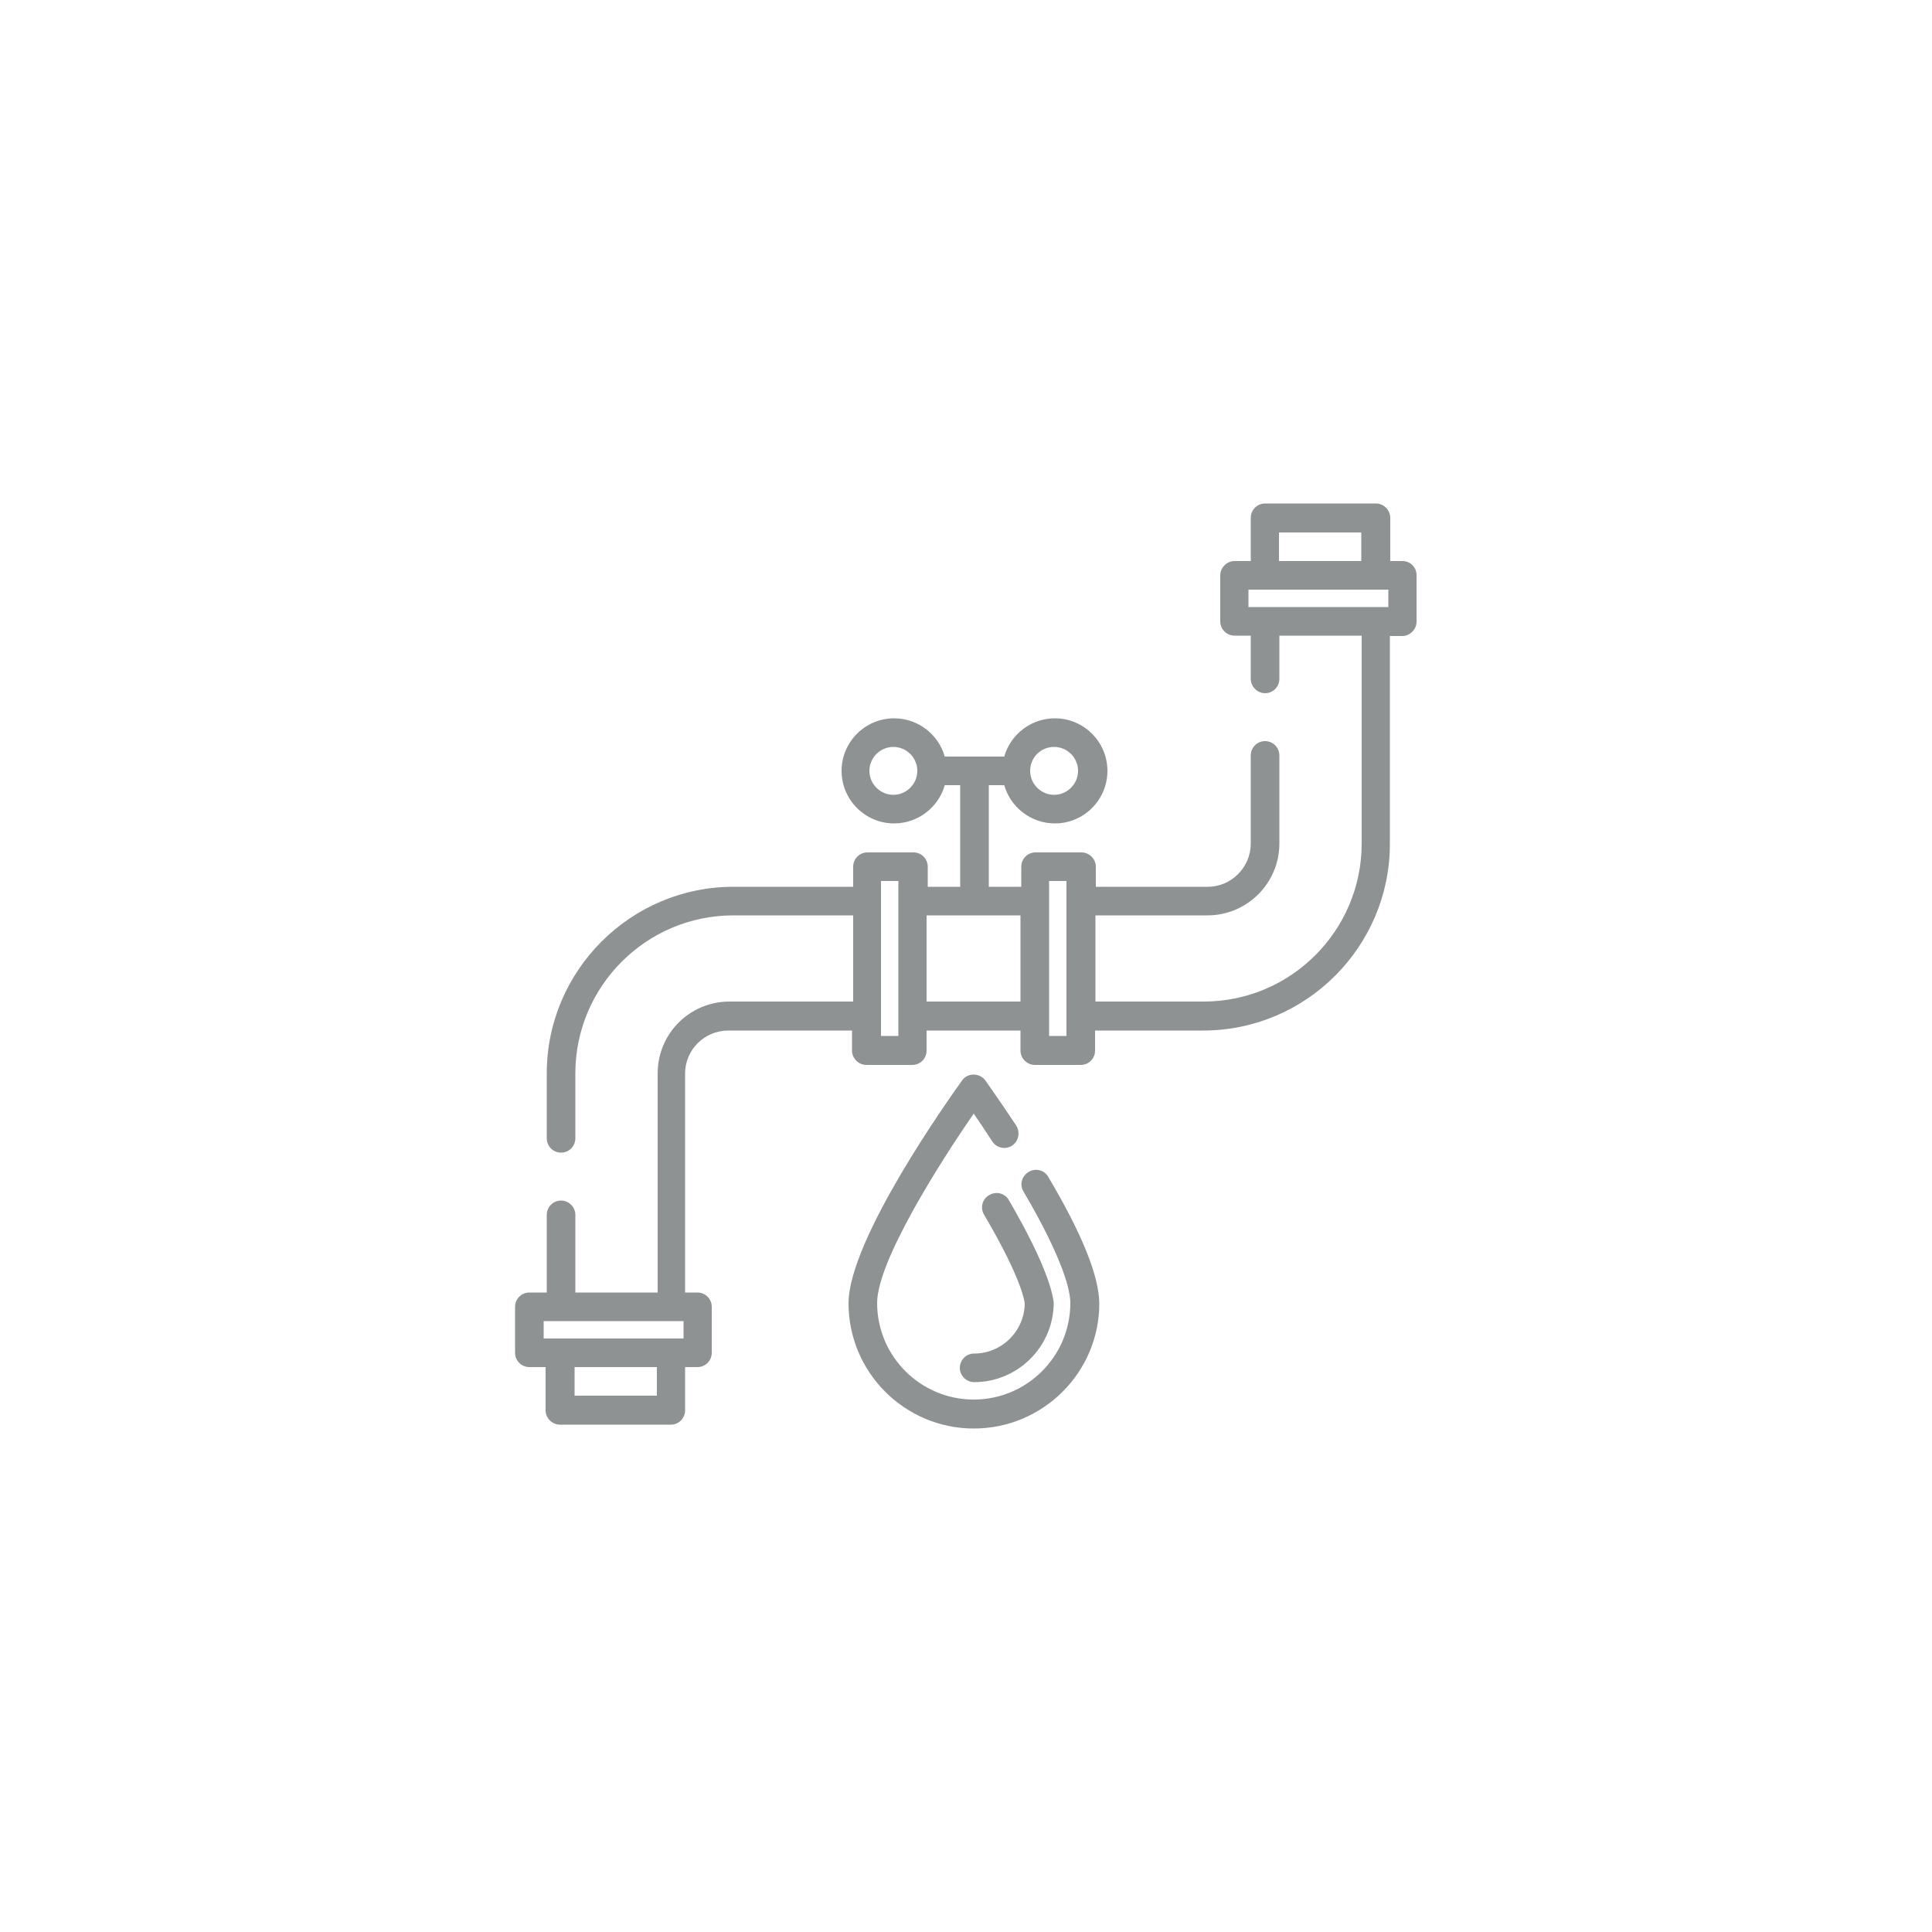 <?xml version="1.0" encoding="utf-8"?>
<!-- Generator: Adobe Illustrator 23.0.1, SVG Export Plug-In . SVG Version: 6.00 Build 0)  -->
<svg version="1.1" id="Layer_1" xmlns="http://www.w3.org/2000/svg" xmlns:xlink="http://www.w3.org/1999/xlink" x="0px" y="0px"
	 viewBox="0 0 50 50" style="enable-background:new 0 0 50 50;" xml:space="preserve">
<style type="text/css">
	.st0{fill:#8E9293;}
	.st1{fill:none;stroke:#8E9293;stroke-width:0.25;stroke-miterlimit:10;}
	.st2{fill:none;stroke:#8E9293;stroke-width:0.15;stroke-miterlimit:10;}
</style>
<g>
	<path class="st0" d="M36.3,14.52h-0.32v-1.12c0-0.2-0.17-0.37-0.37-0.37h-2.87c-0.21,0-0.37,0.17-0.37,0.37v1.12h-0.42
		c-0.2,0-0.37,0.17-0.37,0.37v1.19c0,0.21,0.17,0.37,0.37,0.37h0.42v1.12c0,0.2,0.17,0.37,0.37,0.37c0.21,0,0.37-0.17,0.37-0.37
		v-1.12h2.13v5.38c0,2.25-1.83,4.09-4.09,4.09h-2.8v-2.23h2.9c1.02,0,1.86-0.83,1.86-1.86v-2.28c0-0.21-0.17-0.37-0.37-0.37
		c-0.21,0-0.37,0.17-0.37,0.37v2.28c0,0.61-0.5,1.12-1.11,1.12h-2.9v-0.52c0-0.2-0.17-0.37-0.37-0.37h-1.19
		c-0.21,0-0.37,0.17-0.37,0.37v0.52h-0.84v-2.63h0.4c0.16,0.57,0.69,0.99,1.31,0.99c0.75,0,1.36-0.61,1.36-1.36
		s-0.61-1.36-1.36-1.36c-0.62,0-1.15,0.42-1.31,0.99h-1.54c-0.16-0.57-0.69-0.99-1.31-0.99c-0.75,0-1.36,0.61-1.36,1.36
		s0.61,1.36,1.36,1.36c0.62,0,1.15-0.42,1.31-0.99h0.4v2.63h-0.84v-0.52c0-0.2-0.16-0.37-0.37-0.37h-1.19
		c-0.21,0-0.37,0.17-0.37,0.37v0.52h-3.1c-2.66,0-4.83,2.17-4.83,4.83v1.68c0,0.21,0.17,0.37,0.37,0.37c0.21,0,0.37-0.17,0.37-0.37
		v-1.68c0-2.25,1.83-4.09,4.09-4.09h3.1v2.23h-3.2c-1.03,0-1.86,0.83-1.86,1.86v5.67h-2.13v-2.01c0-0.2-0.17-0.37-0.37-0.37
		c-0.21,0-0.37,0.17-0.37,0.37v2.01H13.7c-0.21,0-0.37,0.17-0.37,0.37v1.19c0,0.21,0.17,0.37,0.37,0.37h0.42v1.12
		c0,0.2,0.17,0.37,0.37,0.37h2.87c0.21,0,0.37-0.17,0.37-0.37v-1.12h0.32c0.21,0,0.37-0.17,0.37-0.37v-1.19
		c0-0.21-0.17-0.37-0.37-0.37h-0.32v-5.67c0-0.61,0.5-1.11,1.12-1.11h3.2v0.52c0,0.2,0.17,0.37,0.37,0.37h1.19
		c0.21,0,0.37-0.17,0.37-0.37v-0.52h2.43v0.52c0,0.2,0.17,0.37,0.37,0.37h1.19c0.21,0,0.37-0.17,0.37-0.37v-0.52h2.8
		c2.66,0,4.83-2.17,4.83-4.83v-5.38h0.32c0.2,0,0.37-0.17,0.37-0.37v-1.19C36.67,14.69,36.5,14.52,36.3,14.52 M27.28,19.33
		c0.34,0,0.62,0.28,0.62,0.62c0,0.34-0.28,0.62-0.62,0.62c-0.34,0-0.62-0.28-0.62-0.62C26.66,19.6,26.94,19.33,27.28,19.33
		 M23.12,20.57c-0.34,0-0.62-0.28-0.62-0.62c0-0.34,0.28-0.62,0.62-0.62s0.62,0.28,0.62,0.62C23.74,20.29,23.46,20.57,23.12,20.57
		 M17,36.12h-2.13v-0.74H17V36.12z M17.69,34.64h-3.62v-0.45h3.62V34.64z M23.24,26.81H22.8V22.8h0.45V26.81z M26.41,25.92h-2.43
		v-2.23h2.43V25.92z M27.6,26.81h-0.45V22.8h0.45V26.81z M33.1,13.78h2.13v0.74H33.1V13.78z M35.93,15.71h-3.62v-0.45h3.62V15.71z"
		/>
	<path class="st0" d="M27.13,30.46c-0.1-0.18-0.33-0.24-0.51-0.13s-0.24,0.33-0.13,0.51c1.05,1.79,1.21,2.58,1.21,2.88
		c0,1.38-1.12,2.5-2.5,2.5c-1.38,0-2.5-1.12-2.5-2.5c0-1.07,1.6-3.6,2.5-4.9c0.13,0.19,0.3,0.44,0.48,0.72
		c0.11,0.17,0.34,0.22,0.51,0.11c0.17-0.11,0.22-0.34,0.11-0.52c-0.45-0.68-0.79-1.15-0.8-1.17c-0.15-0.2-0.46-0.2-0.6,0
		c-0.3,0.42-2.94,4.11-2.94,5.77c0,1.79,1.46,3.24,3.24,3.24c1.79,0,3.25-1.45,3.25-3.24C28.44,33.03,28.02,31.96,27.13,30.46"/>
	<path class="st0" d="M26.11,31.06c-0.1-0.18-0.33-0.24-0.51-0.13c-0.18,0.1-0.24,0.33-0.13,0.51c1.01,1.72,1.04,2.26,1.05,2.28
		c0,0.72-0.59,1.31-1.31,1.31c-0.21,0-0.37,0.17-0.37,0.37c0,0.2,0.17,0.37,0.37,0.37c1.13,0,2.06-0.92,2.06-2.06
		C27.25,33.56,27.17,32.88,26.11,31.06"/>
</g>
</svg>

